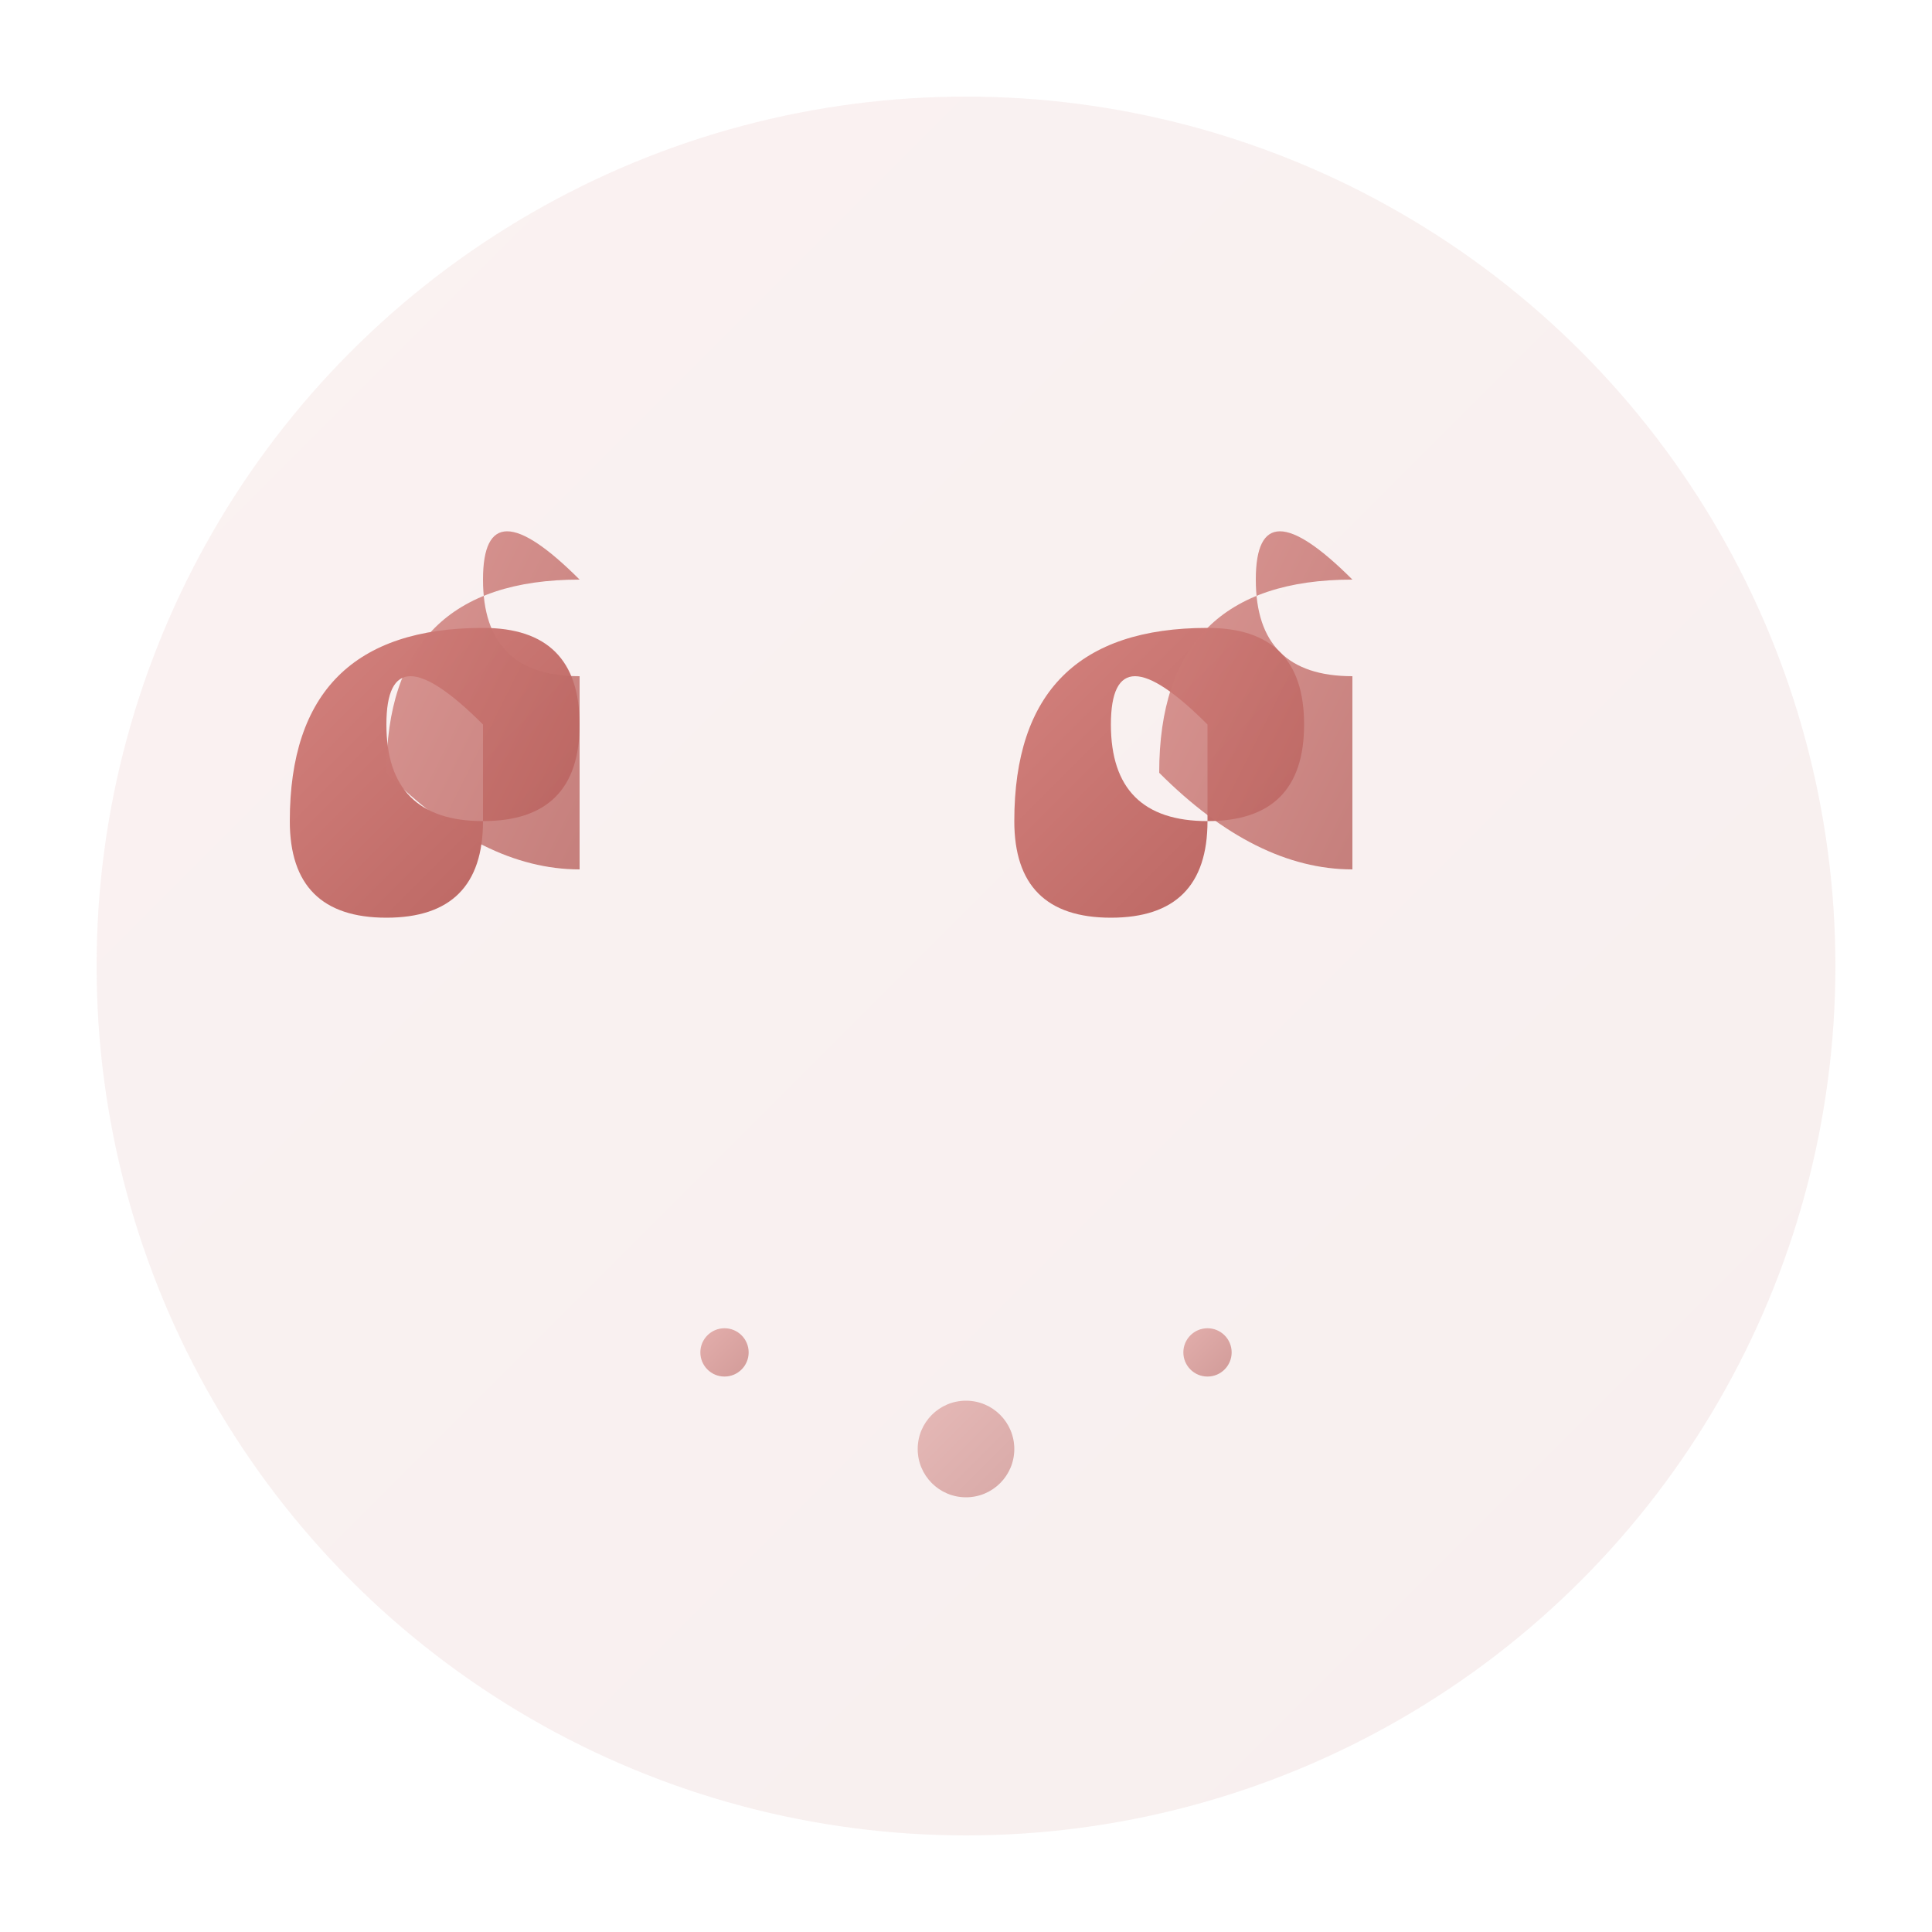<svg xmlns="http://www.w3.org/2000/svg" viewBox="0 0 40 40" fill="none">
  <defs>
    <linearGradient id="quoteGradient" x1="0%" y1="0%" x2="100%" y2="100%">
      <stop offset="0%" style="stop-color:#d4827e;stop-opacity:1" />
      <stop offset="100%" style="stop-color:#b8635f;stop-opacity:1" />
    </linearGradient>
  </defs>
  
  <!-- Quote mark background circle -->
  <circle cx="20" cy="20" r="18" fill="url(#quoteGradient)" opacity="0.1"/>
  
  <!-- Left quotation mark -->
  <path d="M10 15 Q8 13 8 15 Q8 17 10 17 Q10 19 8 19 Q6 19 6 17 Q6 13 10 13 Q12 13 12 15 Q12 17 10 17" 
        fill="url(#quoteGradient)"/>
  
  <!-- Right quotation mark -->
  <path d="M25 15 Q23 13 23 15 Q23 17 25 17 Q25 19 23 19 Q21 19 21 17 Q21 13 25 13 Q27 13 27 15 Q27 17 25 17" 
        fill="url(#quoteGradient)"/>
  
  <!-- Simplified quote marks -->
  <path d="M12 12 Q10 10 10 12 Q10 14 12 14 L12 18 Q10 18 8 16 Q8 12 12 12" 
        fill="url(#quoteGradient)" 
        opacity="0.8"/>
  
  <path d="M28 12 Q26 10 26 12 Q26 14 28 14 L28 18 Q26 18 24 16 Q24 12 28 12" 
        fill="url(#quoteGradient)" 
        opacity="0.8"/>
  
  <!-- Decorative elements -->
  <circle cx="20" cy="30" r="1" fill="url(#quoteGradient)" opacity="0.5"/>
  <circle cx="15" cy="28" r="0.5" fill="url(#quoteGradient)" opacity="0.6"/>
  <circle cx="25" cy="28" r="0.5" fill="url(#quoteGradient)" opacity="0.6"/>
</svg>
